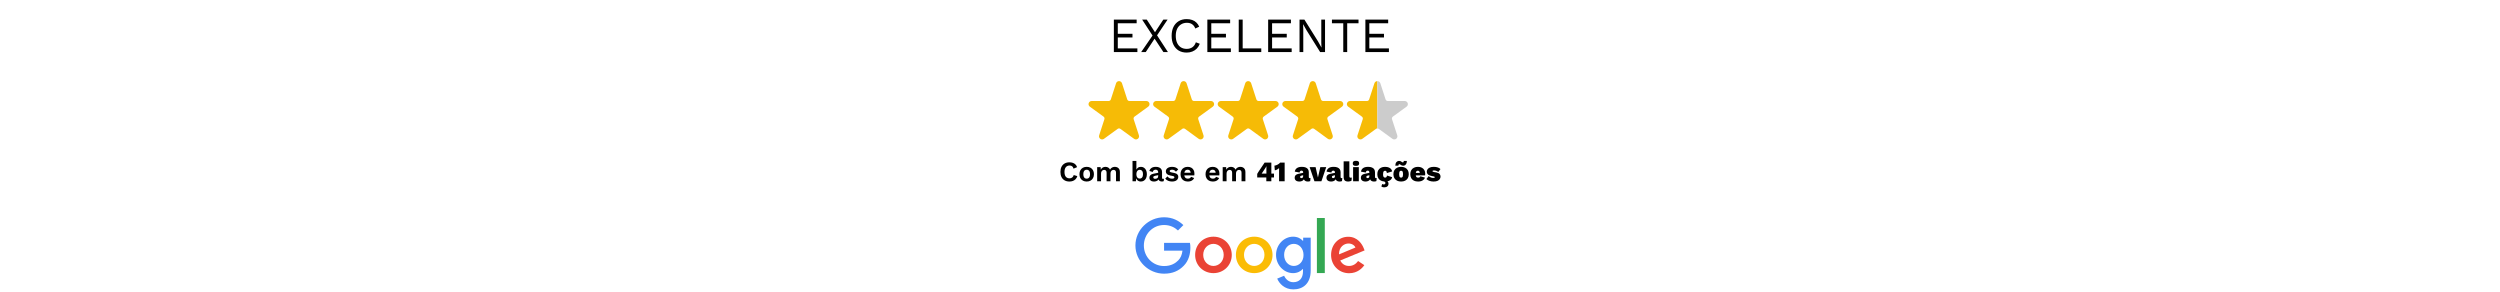 <?xml version="1.0" encoding="UTF-8"?> <svg xmlns="http://www.w3.org/2000/svg" width="1200" height="140" viewBox="0 0 1200 140" fill="none"><path d="M534.653 25V9.408H545.591V11.179H536.543V16.212H543.583V17.983H536.543V23.228H545.945V25H534.653ZM560.609 25H558.436L554.207 18.574L549.954 25H547.757L553.215 17.062L548.23 9.408H550.451L554.396 15.479L558.389 9.408H560.444L555.388 16.968L560.609 25ZM575.899 21.007C575.568 21.889 575.096 22.653 574.481 23.299C573.867 23.929 573.143 24.409 572.308 24.74C571.489 25.071 570.591 25.236 569.615 25.236C568.134 25.236 566.85 24.913 565.764 24.268C564.693 23.606 563.858 22.677 563.259 21.48C562.677 20.283 562.385 18.858 562.385 17.204C562.385 15.55 562.677 14.125 563.259 12.928C563.858 11.731 564.693 10.809 565.764 10.164C566.85 9.502 568.118 9.171 569.567 9.171C570.575 9.171 571.473 9.313 572.261 9.597C573.048 9.864 573.717 10.274 574.269 10.825C574.836 11.361 575.285 12.022 575.615 12.809L573.749 13.684C573.402 12.786 572.898 12.109 572.237 11.652C571.591 11.179 570.749 10.943 569.709 10.943C568.654 10.943 567.725 11.195 566.921 11.699C566.118 12.187 565.488 12.896 565.031 13.825C564.59 14.755 564.37 15.881 564.37 17.204C564.37 18.511 564.582 19.637 565.008 20.582C565.433 21.511 566.039 22.228 566.827 22.732C567.614 23.22 568.544 23.464 569.615 23.464C570.654 23.464 571.56 23.204 572.331 22.685C573.103 22.149 573.662 21.354 574.009 20.299L575.899 21.007ZM579.526 25V9.408H590.465V11.179H581.416V16.212H588.457V17.983H581.416V23.228H590.819V25H579.526ZM596.482 23.228H605.412V25H594.592V9.408H596.482V23.228ZM608.712 25V9.408H619.65V11.179H610.602V16.212H617.642V17.983H610.602V23.228H620.004V25H608.712ZM636.015 9.408V25H633.676L627.155 14.558L625.502 11.628H625.478L625.573 13.991V25H623.777V9.408H626.116L632.613 19.802L634.29 22.803H634.314L634.219 20.417V9.408H636.015ZM652.089 9.408V11.179H646.655V25H644.765V11.179H639.331V9.408H652.089ZM655.385 25V9.408H666.323V11.179H657.275V16.212H664.315V17.983H657.275V23.228H666.678V25H655.385Z" fill="black"></path><g clip-path="url(#clip0_64_327)"><g clip-path="url(#clip1_64_327)"><g clip-path="url(#clip2_64_327)"><path fill-rule="evenodd" clip-rule="evenodd" d="M535.713 39.971C535.913 39.354 536.489 38.936 537.137 38.936C537.785 38.936 538.359 39.354 538.559 39.971L541.069 47.705C541.143 47.932 541.288 48.13 541.481 48.271C541.675 48.412 541.909 48.489 542.148 48.489L550.28 48.485C550.928 48.485 551.502 48.902 551.702 49.52C551.902 50.135 551.683 50.81 551.159 51.191L544.58 55.969C544.385 56.11 544.24 56.308 544.166 56.535C544.092 56.764 544.094 57.01 544.166 57.237L546.682 64.969C546.882 65.586 546.663 66.261 546.139 66.642C545.614 67.023 544.904 67.023 544.379 66.642L537.804 61.86C537.61 61.719 537.377 61.643 537.137 61.643C536.897 61.643 536.664 61.719 536.47 61.86L529.893 66.642C529.369 67.023 528.66 67.023 528.136 66.642C527.61 66.261 527.39 65.586 527.592 64.969L530.106 57.237C530.181 57.01 530.181 56.764 530.106 56.535C530.034 56.308 529.889 56.11 529.695 55.969L523.116 51.191C522.591 50.81 522.37 50.135 522.57 49.52C522.772 48.902 523.346 48.485 523.994 48.485L532.125 48.489C532.365 48.489 532.599 48.412 532.792 48.271C532.986 48.13 533.131 47.932 533.203 47.705L535.713 39.971Z" fill="#F6BB06"></path></g></g></g><g clip-path="url(#clip3_64_327)"><g clip-path="url(#clip4_64_327)"><g clip-path="url(#clip5_64_327)"><path fill-rule="evenodd" clip-rule="evenodd" d="M566.713 39.971C566.913 39.354 567.489 38.936 568.137 38.936C568.785 38.936 569.359 39.354 569.559 39.971L572.069 47.705C572.143 47.932 572.288 48.13 572.481 48.271C572.675 48.412 572.909 48.489 573.148 48.489L581.28 48.485C581.928 48.485 582.502 48.902 582.702 49.52C582.902 50.135 582.683 50.81 582.159 51.191L575.58 55.969C575.385 56.11 575.24 56.308 575.166 56.535C575.092 56.764 575.094 57.01 575.166 57.237L577.682 64.969C577.882 65.586 577.663 66.261 577.139 66.642C576.614 67.023 575.904 67.023 575.379 66.642L568.804 61.86C568.61 61.719 568.377 61.643 568.137 61.643C567.897 61.643 567.664 61.719 567.47 61.86L560.893 66.642C560.369 67.023 559.66 67.023 559.136 66.642C558.61 66.261 558.39 65.586 558.592 64.969L561.106 57.237C561.181 57.01 561.181 56.764 561.106 56.535C561.034 56.308 560.889 56.11 560.695 55.969L554.116 51.191C553.591 50.81 553.37 50.135 553.57 49.52C553.772 48.902 554.346 48.485 554.994 48.485L563.125 48.489C563.365 48.489 563.599 48.412 563.792 48.271C563.986 48.13 564.131 47.932 564.203 47.705L566.713 39.971Z" fill="#F6BB06"></path></g></g></g><g clip-path="url(#clip6_64_327)"><g clip-path="url(#clip7_64_327)"><g clip-path="url(#clip8_64_327)"><path fill-rule="evenodd" clip-rule="evenodd" d="M597.713 39.971C597.913 39.354 598.489 38.936 599.137 38.936C599.785 38.936 600.359 39.354 600.559 39.971L603.069 47.705C603.143 47.932 603.288 48.13 603.481 48.271C603.675 48.412 603.909 48.489 604.148 48.489L612.28 48.485C612.928 48.485 613.502 48.902 613.702 49.52C613.902 50.135 613.683 50.81 613.159 51.191L606.58 55.969C606.385 56.11 606.24 56.308 606.166 56.535C606.092 56.764 606.094 57.01 606.166 57.237L608.682 64.969C608.882 65.586 608.663 66.261 608.139 66.642C607.614 67.023 606.904 67.023 606.379 66.642L599.804 61.86C599.61 61.719 599.377 61.643 599.137 61.643C598.897 61.643 598.664 61.719 598.47 61.86L591.893 66.642C591.369 67.023 590.66 67.023 590.136 66.642C589.61 66.261 589.39 65.586 589.592 64.969L592.106 57.237C592.181 57.01 592.181 56.764 592.106 56.535C592.034 56.308 591.889 56.11 591.695 55.969L585.116 51.191C584.591 50.81 584.37 50.135 584.57 49.52C584.772 48.902 585.346 48.485 585.994 48.485L594.125 48.489C594.365 48.489 594.599 48.412 594.792 48.271C594.986 48.13 595.131 47.932 595.203 47.705L597.713 39.971Z" fill="#F6BB06"></path></g></g></g><g clip-path="url(#clip9_64_327)"><g clip-path="url(#clip10_64_327)"><g clip-path="url(#clip11_64_327)"><path fill-rule="evenodd" clip-rule="evenodd" d="M628.713 39.971C628.913 39.354 629.489 38.936 630.137 38.936C630.785 38.936 631.359 39.354 631.559 39.971L634.069 47.705C634.143 47.932 634.288 48.13 634.481 48.271C634.675 48.412 634.909 48.489 635.148 48.489L643.28 48.485C643.928 48.485 644.502 48.902 644.702 49.52C644.902 50.135 644.683 50.81 644.159 51.191L637.58 55.969C637.385 56.11 637.24 56.308 637.166 56.535C637.092 56.764 637.094 57.01 637.166 57.237L639.682 64.969C639.882 65.586 639.663 66.261 639.139 66.642C638.614 67.023 637.904 67.023 637.379 66.642L630.804 61.86C630.61 61.719 630.377 61.643 630.137 61.643C629.897 61.643 629.664 61.719 629.47 61.86L622.893 66.642C622.369 67.023 621.66 67.023 621.136 66.642C620.61 66.261 620.39 65.586 620.592 64.969L623.106 57.237C623.181 57.01 623.181 56.764 623.106 56.535C623.034 56.308 622.889 56.11 622.695 55.969L616.116 51.191C615.591 50.81 615.37 50.135 615.57 49.52C615.772 48.902 616.346 48.485 616.994 48.485L625.125 48.489C625.365 48.489 625.599 48.412 625.792 48.271C625.986 48.13 626.131 47.932 626.203 47.705L628.713 39.971Z" fill="#F6BB06"></path></g></g></g><g clip-path="url(#clip12_64_327)"><g clip-path="url(#clip13_64_327)"><g clip-path="url(#clip14_64_327)"><path fill-rule="evenodd" clip-rule="evenodd" d="M661.138 61.643C660.898 61.643 660.666 61.719 660.471 61.86L653.894 66.642C653.37 67.023 652.661 67.023 652.137 66.642C651.611 66.261 651.392 65.586 651.594 64.969L654.108 57.237C654.182 57.01 654.182 56.764 654.108 56.535C654.035 56.308 653.89 56.11 653.696 55.969L647.117 51.191C646.593 50.81 646.372 50.135 646.572 49.52C646.774 48.902 647.347 48.485 647.995 48.485L656.126 48.489C656.366 48.489 656.601 48.412 656.793 48.271C656.987 48.13 657.132 47.932 657.205 47.705L659.715 39.971C659.915 39.354 660.49 38.936 661.138 38.936V61.643Z" fill="#F6BB06"></path><path fill-rule="evenodd" clip-rule="evenodd" d="M661.14 61.643C661.38 61.643 661.613 61.719 661.807 61.86L668.384 66.642C668.908 67.023 669.617 67.023 670.141 66.642C670.667 66.261 670.887 65.586 670.685 64.969L668.171 57.237C668.096 57.01 668.096 56.764 668.171 56.535C668.243 56.308 668.388 56.11 668.582 55.969L675.161 51.191C675.686 50.81 675.907 50.135 675.707 49.52C675.505 48.902 674.931 48.485 674.283 48.485L666.152 48.489C665.912 48.489 665.678 48.412 665.485 48.271C665.291 48.13 665.146 47.932 665.074 47.705L662.564 39.971C662.363 39.354 661.788 38.936 661.14 38.936V61.643Z" fill="#CCCCCC"></path></g></g></g><path d="M517.117 84.532C516.945 85.11 516.674 85.594 516.303 85.983C515.932 86.372 515.494 86.661 514.987 86.851C514.481 87.041 513.925 87.136 513.319 87.136C512.433 87.136 511.665 86.95 511.014 86.58C510.372 86.209 509.874 85.68 509.522 84.993C509.178 84.306 509.006 83.483 509.006 82.524C509.006 81.566 509.178 80.743 509.522 80.056C509.874 79.369 510.372 78.84 511.014 78.469C511.665 78.099 512.424 77.913 513.292 77.913C513.907 77.913 514.463 77.999 514.96 78.171C515.458 78.334 515.878 78.591 516.222 78.944C516.574 79.287 516.832 79.717 516.995 80.232L515.299 80.951C515.146 80.409 514.911 80.024 514.594 79.798C514.278 79.563 513.871 79.446 513.374 79.446C512.885 79.446 512.456 79.563 512.085 79.798C511.723 80.033 511.443 80.382 511.244 80.843C511.045 81.295 510.946 81.855 510.946 82.524C510.946 83.184 511.036 83.745 511.217 84.206C511.407 84.667 511.683 85.015 512.044 85.25C512.406 85.486 512.849 85.603 513.374 85.603C513.862 85.603 514.282 85.472 514.635 85.21C514.996 84.948 515.25 84.55 515.394 84.016L517.117 84.532ZM521.614 80.083C522.301 80.083 522.903 80.223 523.418 80.504C523.943 80.784 524.349 81.186 524.639 81.711C524.937 82.235 525.086 82.868 525.086 83.609C525.086 84.342 524.937 84.975 524.639 85.508C524.349 86.032 523.943 86.435 523.418 86.715C522.903 86.996 522.301 87.136 521.614 87.136C520.936 87.136 520.335 86.996 519.81 86.715C519.286 86.435 518.875 86.032 518.576 85.508C518.287 84.975 518.142 84.342 518.142 83.609C518.142 82.868 518.287 82.235 518.576 81.711C518.875 81.186 519.286 80.784 519.81 80.504C520.335 80.223 520.936 80.083 521.614 80.083ZM521.614 81.466C521.271 81.466 520.977 81.548 520.733 81.711C520.498 81.864 520.317 82.099 520.19 82.416C520.064 82.732 520 83.13 520 83.609C520 84.089 520.064 84.486 520.19 84.803C520.317 85.119 520.498 85.359 520.733 85.522C520.977 85.675 521.271 85.752 521.614 85.752C521.949 85.752 522.234 85.675 522.469 85.522C522.713 85.359 522.898 85.119 523.025 84.803C523.151 84.486 523.215 84.089 523.215 83.609C523.215 83.13 523.151 82.732 523.025 82.416C522.898 82.099 522.713 81.864 522.469 81.711C522.234 81.548 521.949 81.466 521.614 81.466ZM526.641 87V80.219H528.309L528.377 81.439C528.603 80.987 528.911 80.648 529.299 80.422C529.697 80.196 530.136 80.083 530.615 80.083C531.103 80.083 531.542 80.196 531.93 80.422C532.328 80.648 532.627 80.983 532.826 81.426C532.97 81.127 533.165 80.879 533.409 80.68C533.653 80.481 533.924 80.332 534.222 80.232C534.521 80.133 534.824 80.083 535.131 80.083C535.574 80.083 535.977 80.174 536.338 80.354C536.709 80.535 537.003 80.806 537.22 81.168C537.437 81.53 537.545 81.991 537.545 82.552V87H535.687V82.918C535.687 82.42 535.579 82.068 535.362 81.86C535.145 81.652 534.864 81.548 534.521 81.548C534.25 81.548 533.996 81.616 533.761 81.751C533.535 81.887 533.354 82.09 533.219 82.362C533.092 82.624 533.029 82.954 533.029 83.352V87H531.171V82.918C531.171 82.42 531.058 82.068 530.832 81.86C530.615 81.652 530.335 81.548 529.991 81.548C529.756 81.548 529.521 81.611 529.286 81.738C529.06 81.864 528.87 82.063 528.716 82.335C528.571 82.606 528.499 82.963 528.499 83.406V87H526.641ZM547.595 87.136C547.179 87.136 546.799 87.05 546.455 86.878C546.121 86.697 545.841 86.453 545.615 86.146C545.398 85.829 545.248 85.477 545.167 85.088L545.357 84.844L545.248 87H543.607V77.249H545.465V82.131L545.289 81.846C545.434 81.34 545.71 80.919 546.116 80.585C546.523 80.25 547.034 80.083 547.649 80.083C548.191 80.083 548.675 80.223 549.1 80.504C549.534 80.784 549.873 81.186 550.117 81.711C550.371 82.235 550.497 82.873 550.497 83.623C550.497 84.355 550.371 84.984 550.117 85.508C549.873 86.032 549.53 86.435 549.087 86.715C548.653 86.996 548.155 87.136 547.595 87.136ZM547.039 85.712C547.536 85.712 547.925 85.535 548.205 85.183C548.494 84.821 548.639 84.296 548.639 83.609C548.639 82.922 548.499 82.402 548.219 82.05C547.938 81.688 547.55 81.507 547.052 81.507C546.727 81.507 546.446 81.593 546.211 81.765C545.976 81.937 545.791 82.181 545.655 82.497C545.529 82.814 545.465 83.189 545.465 83.623C545.465 84.057 545.529 84.432 545.655 84.749C545.791 85.065 545.976 85.305 546.211 85.467C546.455 85.63 546.731 85.712 547.039 85.712ZM555.936 82.674C555.936 82.285 555.823 81.982 555.597 81.765C555.38 81.548 555.091 81.439 554.729 81.439C554.394 81.439 554.101 81.525 553.847 81.697C553.594 81.869 553.409 82.154 553.291 82.552L551.705 82.063C551.858 81.466 552.193 80.987 552.708 80.626C553.233 80.264 553.933 80.083 554.81 80.083C555.407 80.083 555.927 80.178 556.37 80.368C556.813 80.549 557.157 80.825 557.401 81.195C557.654 81.566 557.781 82.032 557.781 82.592V85.345C557.781 85.689 557.943 85.861 558.269 85.861C558.423 85.861 558.567 85.838 558.703 85.793L558.594 86.946C558.359 87.063 558.065 87.122 557.713 87.122C557.396 87.122 557.111 87.068 556.858 86.959C556.605 86.851 556.406 86.688 556.262 86.471C556.117 86.245 556.045 85.965 556.045 85.63V85.576L556.37 85.522C556.316 85.865 556.167 86.159 555.922 86.403C555.678 86.638 555.38 86.819 555.027 86.946C554.684 87.072 554.327 87.136 553.956 87.136C553.495 87.136 553.097 87.068 552.762 86.932C552.428 86.787 552.17 86.58 551.989 86.308C551.809 86.037 551.718 85.703 551.718 85.305C551.718 84.798 551.881 84.387 552.206 84.07C552.532 83.745 552.998 83.523 553.603 83.406L556.153 82.891L556.139 84.043L554.512 84.369C554.205 84.432 553.969 84.518 553.807 84.627C553.653 84.726 553.576 84.893 553.576 85.128C553.576 85.354 553.658 85.526 553.82 85.644C553.992 85.761 554.196 85.82 554.431 85.82C554.62 85.82 554.806 85.797 554.987 85.752C555.168 85.707 555.33 85.635 555.475 85.535C555.62 85.436 555.733 85.3 555.814 85.128C555.895 84.957 555.936 84.749 555.936 84.504V82.674ZM562.571 87.136C561.884 87.136 561.256 87.014 560.686 86.769C560.125 86.525 559.669 86.182 559.316 85.739L560.388 84.654C560.605 84.979 560.894 85.246 561.256 85.454C561.617 85.662 562.047 85.766 562.544 85.766C562.897 85.766 563.177 85.716 563.385 85.617C563.602 85.508 563.71 85.341 563.71 85.115C563.71 84.97 563.661 84.848 563.561 84.749C563.462 84.64 563.263 84.554 562.964 84.491L561.771 84.247C560.984 84.084 560.424 83.84 560.089 83.514C559.764 83.18 559.601 82.75 559.601 82.226C559.601 81.855 559.709 81.507 559.926 81.182C560.152 80.856 560.487 80.594 560.93 80.395C561.373 80.187 561.925 80.083 562.585 80.083C563.263 80.083 563.85 80.192 564.348 80.409C564.854 80.617 565.252 80.928 565.541 81.344L564.429 82.429C564.23 82.113 563.968 81.873 563.643 81.711C563.326 81.539 562.992 81.453 562.639 81.453C562.386 81.453 562.169 81.48 561.988 81.534C561.807 81.589 561.671 81.665 561.581 81.765C561.491 81.855 561.445 81.973 561.445 82.118C561.445 82.262 561.509 82.389 561.635 82.497C561.762 82.597 561.992 82.683 562.327 82.755L563.71 83.04C564.379 83.175 564.859 83.406 565.148 83.731C565.437 84.048 565.582 84.432 565.582 84.884C565.582 85.318 565.464 85.707 565.229 86.051C565.003 86.385 564.664 86.652 564.212 86.851C563.769 87.041 563.222 87.136 562.571 87.136ZM570.184 87.136C569.469 87.136 568.846 86.996 568.312 86.715C567.788 86.435 567.381 86.032 567.091 85.508C566.802 84.984 566.657 84.351 566.657 83.609C566.657 82.868 566.802 82.235 567.091 81.711C567.381 81.186 567.783 80.784 568.298 80.504C568.823 80.223 569.42 80.083 570.089 80.083C570.776 80.083 571.359 80.223 571.838 80.504C572.318 80.775 572.684 81.15 572.937 81.629C573.19 82.099 573.317 82.637 573.317 83.243C573.317 83.424 573.312 83.596 573.303 83.759C573.294 83.921 573.28 84.066 573.262 84.193H567.851V82.904H572.449L571.553 83.23C571.553 82.66 571.422 82.222 571.16 81.914C570.907 81.607 570.545 81.453 570.075 81.453C569.732 81.453 569.433 81.534 569.18 81.697C568.936 81.86 568.751 82.104 568.624 82.429C568.497 82.746 568.434 83.148 568.434 83.636C568.434 84.116 568.502 84.513 568.638 84.83C568.782 85.137 568.981 85.368 569.234 85.522C569.497 85.675 569.808 85.752 570.17 85.752C570.568 85.752 570.889 85.675 571.133 85.522C571.377 85.368 571.567 85.156 571.703 84.884L573.181 85.454C573.036 85.806 572.815 86.109 572.516 86.363C572.227 86.616 571.879 86.81 571.472 86.946C571.074 87.072 570.645 87.136 570.184 87.136ZM582.183 87.136C581.469 87.136 580.845 86.996 580.312 86.715C579.787 86.435 579.38 86.032 579.091 85.508C578.802 84.984 578.657 84.351 578.657 83.609C578.657 82.868 578.802 82.235 579.091 81.711C579.38 81.186 579.783 80.784 580.298 80.504C580.823 80.223 581.419 80.083 582.088 80.083C582.776 80.083 583.359 80.223 583.838 80.504C584.317 80.775 584.683 81.15 584.936 81.629C585.19 82.099 585.316 82.637 585.316 83.243C585.316 83.424 585.312 83.596 585.303 83.759C585.294 83.921 585.28 84.066 585.262 84.193H579.851V82.904H584.448L583.553 83.23C583.553 82.66 583.422 82.222 583.16 81.914C582.907 81.607 582.545 81.453 582.075 81.453C581.731 81.453 581.433 81.534 581.18 81.697C580.936 81.86 580.75 82.104 580.624 82.429C580.497 82.746 580.434 83.148 580.434 83.636C580.434 84.116 580.502 84.513 580.637 84.83C580.782 85.137 580.981 85.368 581.234 85.522C581.496 85.675 581.808 85.752 582.17 85.752C582.568 85.752 582.889 85.675 583.133 85.522C583.377 85.368 583.567 85.156 583.702 84.884L585.181 85.454C585.036 85.806 584.814 86.109 584.516 86.363C584.227 86.616 583.879 86.81 583.472 86.946C583.074 87.072 582.644 87.136 582.183 87.136ZM586.891 87V80.219H588.559L588.627 81.439C588.853 80.987 589.16 80.648 589.549 80.422C589.947 80.196 590.385 80.083 590.865 80.083C591.353 80.083 591.791 80.196 592.18 80.422C592.578 80.648 592.876 80.983 593.075 81.426C593.22 81.127 593.414 80.879 593.658 80.68C593.903 80.481 594.174 80.332 594.472 80.232C594.771 80.133 595.074 80.083 595.381 80.083C595.824 80.083 596.226 80.174 596.588 80.354C596.959 80.535 597.253 80.806 597.47 81.168C597.687 81.53 597.795 81.991 597.795 82.552V87H595.937V82.918C595.937 82.42 595.828 82.068 595.611 81.86C595.394 81.652 595.114 81.548 594.771 81.548C594.499 81.548 594.246 81.616 594.011 81.751C593.785 81.887 593.604 82.09 593.469 82.362C593.342 82.624 593.279 82.954 593.279 83.352V87H591.421V82.918C591.421 82.42 591.308 82.068 591.082 81.86C590.865 81.652 590.584 81.548 590.241 81.548C590.006 81.548 589.771 81.611 589.535 81.738C589.309 81.864 589.12 82.063 588.966 82.335C588.821 82.606 588.749 82.963 588.749 83.406V87H586.891ZM607.831 87V85.169H603.464V83.474C603.572 83.275 603.713 83.035 603.884 82.755C604.065 82.475 604.278 82.149 604.522 81.778L607.017 78.049H610.245V83.338H611.52V85.169H610.245V87H607.831ZM605.58 83.338H607.872V80.843C607.872 80.689 607.872 80.526 607.872 80.354C607.881 80.174 607.89 79.988 607.899 79.798H607.872C607.781 79.97 607.686 80.146 607.587 80.327C607.487 80.499 607.388 80.657 607.289 80.802L605.959 82.782C605.905 82.873 605.846 82.963 605.783 83.053C605.72 83.144 605.652 83.239 605.58 83.338ZM613.959 87V82.362C613.959 82.09 613.959 81.819 613.959 81.548C613.959 81.268 613.964 80.987 613.973 80.707C613.674 80.969 613.349 81.195 612.996 81.385C612.652 81.575 612.291 81.702 611.911 81.765L611.721 79.513C611.974 79.495 612.237 79.437 612.508 79.337C612.788 79.238 613.055 79.12 613.308 78.985C613.561 78.84 613.787 78.691 613.986 78.537C614.194 78.374 614.348 78.212 614.447 78.049H616.631V87H613.959ZM625.513 82.728C625.513 82.475 625.445 82.276 625.309 82.131C625.183 81.977 624.993 81.9 624.74 81.9C624.505 81.9 624.301 81.964 624.129 82.09C623.967 82.217 623.863 82.457 623.817 82.809L621.498 82.389C621.589 81.683 621.919 81.123 622.488 80.707C623.058 80.291 623.872 80.083 624.93 80.083C625.653 80.083 626.259 80.187 626.747 80.395C627.244 80.594 627.615 80.888 627.859 81.277C628.103 81.665 628.225 82.131 628.225 82.674V84.952C628.225 85.314 628.393 85.495 628.727 85.495C628.863 85.495 628.967 85.477 629.039 85.44L628.903 86.919C628.605 87.063 628.234 87.136 627.791 87.136C627.402 87.136 627.059 87.077 626.761 86.959C626.462 86.833 626.227 86.652 626.055 86.417C625.883 86.182 625.798 85.874 625.798 85.495V85.386L626.069 85.345C626.069 85.707 625.956 86.023 625.73 86.295C625.513 86.566 625.223 86.774 624.862 86.919C624.509 87.063 624.116 87.136 623.682 87.136C623.212 87.136 622.809 87.063 622.475 86.919C622.14 86.774 621.883 86.566 621.702 86.295C621.53 86.023 621.444 85.694 621.444 85.305C621.444 84.807 621.593 84.4 621.892 84.084C622.199 83.768 622.66 83.551 623.275 83.433L625.73 82.918L625.716 84.07L624.713 84.301C624.487 84.346 624.319 84.423 624.211 84.532C624.111 84.631 624.062 84.771 624.062 84.952C624.062 85.124 624.12 85.26 624.238 85.359C624.355 85.449 624.5 85.495 624.672 85.495C624.789 85.495 624.898 85.477 624.997 85.44C625.097 85.404 625.183 85.35 625.255 85.278C625.336 85.205 625.4 85.115 625.445 85.006C625.49 84.898 625.513 84.767 625.513 84.613V82.728ZM633.753 80.219H636.588L634.282 87H630.932L628.626 80.219H631.488L632.614 85.196L633.753 80.219ZM640.771 82.728C640.771 82.475 640.703 82.276 640.567 82.131C640.441 81.977 640.251 81.9 639.998 81.9C639.762 81.9 639.559 81.964 639.387 82.09C639.224 82.217 639.12 82.457 639.075 82.809L636.756 82.389C636.847 81.683 637.177 81.123 637.746 80.707C638.316 80.291 639.13 80.083 640.187 80.083C640.911 80.083 641.517 80.187 642.005 80.395C642.502 80.594 642.873 80.888 643.117 81.277C643.361 81.665 643.483 82.131 643.483 82.674V84.952C643.483 85.314 643.65 85.495 643.985 85.495C644.121 85.495 644.225 85.477 644.297 85.44L644.161 86.919C643.863 87.063 643.492 87.136 643.049 87.136C642.66 87.136 642.317 87.077 642.018 86.959C641.72 86.833 641.485 86.652 641.313 86.417C641.141 86.182 641.055 85.874 641.055 85.495V85.386L641.327 85.345C641.327 85.707 641.214 86.023 640.988 86.295C640.771 86.566 640.481 86.774 640.12 86.919C639.767 87.063 639.374 87.136 638.94 87.136C638.469 87.136 638.067 87.063 637.733 86.919C637.398 86.774 637.14 86.566 636.96 86.295C636.788 86.023 636.702 85.694 636.702 85.305C636.702 84.807 636.851 84.4 637.149 84.084C637.457 83.768 637.918 83.551 638.533 83.433L640.988 82.918L640.974 84.07L639.97 84.301C639.744 84.346 639.577 84.423 639.469 84.532C639.369 84.631 639.319 84.771 639.319 84.952C639.319 85.124 639.378 85.26 639.496 85.359C639.613 85.449 639.758 85.495 639.93 85.495C640.047 85.495 640.156 85.477 640.255 85.44C640.355 85.404 640.441 85.35 640.513 85.278C640.594 85.205 640.658 85.115 640.703 85.006C640.748 84.898 640.771 84.767 640.771 84.613V82.728ZM647.687 77.425V84.477C647.687 84.767 647.732 84.975 647.823 85.101C647.913 85.228 648.072 85.291 648.298 85.291C648.406 85.291 648.501 85.287 648.582 85.278C648.673 85.26 648.768 85.232 648.867 85.196L648.718 86.742C648.555 86.86 648.325 86.955 648.026 87.027C647.737 87.1 647.448 87.136 647.158 87.136C646.372 87.136 645.807 86.964 645.463 86.62C645.119 86.268 644.948 85.684 644.948 84.871V77.425H647.687ZM650.861 79.622C650.318 79.622 649.925 79.527 649.681 79.337C649.446 79.147 649.328 78.84 649.328 78.415C649.328 77.981 649.446 77.669 649.681 77.479C649.925 77.289 650.318 77.194 650.861 77.194C651.403 77.194 651.792 77.289 652.027 77.479C652.271 77.669 652.393 77.981 652.393 78.415C652.393 78.84 652.271 79.147 652.027 79.337C651.792 79.527 651.403 79.622 650.861 79.622ZM652.23 80.219V87H649.491V80.219H652.23ZM657.287 82.728C657.287 82.475 657.219 82.276 657.083 82.131C656.957 81.977 656.767 81.9 656.514 81.9C656.279 81.9 656.075 81.964 655.903 82.09C655.741 82.217 655.637 82.457 655.591 82.809L653.272 82.389C653.363 81.683 653.693 81.123 654.262 80.707C654.832 80.291 655.646 80.083 656.704 80.083C657.427 80.083 658.033 80.187 658.521 80.395C659.018 80.594 659.389 80.888 659.633 81.277C659.877 81.665 659.999 82.131 659.999 82.674V84.952C659.999 85.314 660.166 85.495 660.501 85.495C660.637 85.495 660.741 85.477 660.813 85.44L660.677 86.919C660.379 87.063 660.008 87.136 659.565 87.136C659.176 87.136 658.833 87.077 658.534 86.959C658.236 86.833 658.001 86.652 657.829 86.417C657.657 86.182 657.572 85.874 657.572 85.495V85.386L657.843 85.345C657.843 85.707 657.73 86.023 657.504 86.295C657.287 86.566 656.997 86.774 656.636 86.919C656.283 87.063 655.89 87.136 655.456 87.136C654.986 87.136 654.583 87.063 654.249 86.919C653.914 86.774 653.656 86.566 653.476 86.295C653.304 86.023 653.218 85.694 653.218 85.305C653.218 84.807 653.367 84.4 653.666 84.084C653.973 83.768 654.434 83.551 655.049 83.433L657.504 82.918L657.49 84.07L656.487 84.301C656.26 84.346 656.093 84.423 655.985 84.532C655.885 84.631 655.836 84.771 655.836 84.952C655.836 85.124 655.894 85.26 656.012 85.359C656.129 85.449 656.274 85.495 656.446 85.495C656.563 85.495 656.672 85.477 656.771 85.44C656.871 85.404 656.957 85.35 657.029 85.278C657.11 85.205 657.174 85.115 657.219 85.006C657.264 84.898 657.287 84.767 657.287 84.613V82.728ZM664.788 80.083C665.548 80.083 666.171 80.192 666.66 80.409C667.157 80.617 667.532 80.892 667.785 81.236C668.039 81.57 668.183 81.923 668.219 82.294L665.683 83.067C665.656 82.696 665.579 82.42 665.453 82.24C665.335 82.059 665.145 81.968 664.883 81.968C664.657 81.968 664.467 82.023 664.313 82.131C664.16 82.24 664.047 82.416 663.974 82.66C663.902 82.904 663.866 83.23 663.866 83.636C663.866 84.052 663.907 84.378 663.988 84.613C664.078 84.848 664.2 85.015 664.354 85.115C664.517 85.205 664.698 85.25 664.897 85.25C665.077 85.25 665.222 85.214 665.331 85.142C665.448 85.061 665.543 84.948 665.615 84.803C665.688 84.649 665.733 84.468 665.751 84.26L668.206 85.033C668.17 85.422 668.011 85.775 667.731 86.091C667.46 86.408 667.085 86.661 666.605 86.851C666.126 87.041 665.561 87.136 664.91 87.136C664.133 87.136 663.459 87 662.889 86.729C662.32 86.448 661.881 86.046 661.574 85.522C661.266 84.997 661.113 84.36 661.113 83.609C661.113 82.859 661.266 82.222 661.574 81.697C661.881 81.173 662.311 80.775 662.862 80.504C663.414 80.223 664.056 80.083 664.788 80.083ZM663.649 86.837L664.191 86.457C664.969 86.539 665.543 86.72 665.914 87C666.294 87.28 666.483 87.674 666.483 88.18C666.483 88.713 666.307 89.134 665.954 89.441C665.602 89.758 665.109 89.916 664.476 89.916C664.105 89.916 663.816 89.875 663.608 89.794C663.4 89.713 663.215 89.622 663.052 89.523L663.459 88.302C663.567 88.374 663.68 88.429 663.798 88.465C663.925 88.51 664.074 88.533 664.246 88.533C664.472 88.533 664.652 88.469 664.788 88.343C664.933 88.216 665.005 88.044 665.005 87.827C665.005 87.628 664.906 87.448 664.707 87.285C664.517 87.131 664.164 86.982 663.649 86.837ZM672.523 80.083C673.265 80.083 673.911 80.223 674.463 80.504C675.014 80.775 675.444 81.173 675.751 81.697C676.059 82.222 676.212 82.859 676.212 83.609C676.212 84.351 676.059 84.988 675.751 85.522C675.444 86.046 675.014 86.448 674.463 86.729C673.911 87 673.265 87.136 672.523 87.136C671.8 87.136 671.158 87 670.597 86.729C670.046 86.448 669.612 86.046 669.295 85.522C668.988 84.988 668.834 84.351 668.834 83.609C668.834 82.859 668.988 82.222 669.295 81.697C669.612 81.173 670.046 80.775 670.597 80.504C671.158 80.223 671.8 80.083 672.523 80.083ZM672.523 81.968C672.324 81.968 672.153 82.018 672.008 82.118C671.872 82.217 671.768 82.389 671.696 82.633C671.624 82.877 671.588 83.203 671.588 83.609C671.588 84.016 671.624 84.342 671.696 84.586C671.768 84.821 671.872 84.993 672.008 85.101C672.153 85.201 672.324 85.25 672.523 85.25C672.731 85.25 672.903 85.201 673.039 85.101C673.174 84.993 673.278 84.821 673.351 84.586C673.423 84.342 673.459 84.016 673.459 83.609C673.459 83.203 673.423 82.877 673.351 82.633C673.278 82.389 673.174 82.217 673.039 82.118C672.903 82.018 672.731 81.968 672.523 81.968ZM675.29 77.249C675.281 77.764 675.195 78.193 675.032 78.537C674.87 78.871 674.657 79.125 674.395 79.296C674.142 79.459 673.866 79.541 673.568 79.541C673.314 79.541 673.093 79.504 672.903 79.432C672.722 79.351 672.559 79.265 672.415 79.174C672.279 79.075 672.153 78.989 672.035 78.917C671.918 78.844 671.795 78.808 671.669 78.808C671.533 78.808 671.429 78.867 671.357 78.985C671.285 79.093 671.235 79.269 671.208 79.513H669.743C669.77 78.745 669.955 78.175 670.299 77.805C670.652 77.425 671.086 77.235 671.601 77.235C671.845 77.235 672.053 77.271 672.225 77.344C672.397 77.416 672.541 77.502 672.659 77.601C672.786 77.692 672.903 77.773 673.012 77.845C673.129 77.918 673.251 77.954 673.378 77.954C673.522 77.954 673.626 77.9 673.69 77.791C673.762 77.674 673.812 77.493 673.839 77.249H675.29ZM680.71 87.136C679.933 87.136 679.259 87 678.69 86.729C678.129 86.448 677.695 86.046 677.388 85.522C677.089 84.997 676.94 84.36 676.94 83.609C676.94 82.859 677.094 82.222 677.401 81.697C677.709 81.173 678.138 80.775 678.69 80.504C679.241 80.223 679.879 80.083 680.602 80.083C681.343 80.083 681.972 80.223 682.487 80.504C683.012 80.775 683.409 81.155 683.681 81.643C683.961 82.131 684.101 82.701 684.101 83.352C684.101 83.505 684.092 83.659 684.074 83.813C684.065 83.966 684.051 84.098 684.033 84.206H678.703V83.013H682.84L681.538 83.514C681.538 82.999 681.465 82.61 681.321 82.348C681.185 82.077 680.945 81.941 680.602 81.941C680.367 81.941 680.168 81.995 680.005 82.104C679.851 82.212 679.734 82.393 679.653 82.646C679.58 82.9 679.544 83.234 679.544 83.65C679.544 84.066 679.589 84.396 679.68 84.64C679.779 84.875 679.915 85.038 680.087 85.128C680.258 85.219 680.475 85.264 680.738 85.264C681.027 85.264 681.253 85.205 681.416 85.088C681.578 84.97 681.696 84.807 681.768 84.599L683.965 85.25C683.857 85.666 683.635 86.014 683.301 86.295C682.975 86.575 682.587 86.787 682.134 86.932C681.682 87.068 681.208 87.136 680.71 87.136ZM688.103 87.136C687.434 87.136 686.801 87.036 686.204 86.837C685.608 86.638 685.097 86.344 684.672 85.956L685.77 84.504C686.014 84.749 686.326 84.961 686.706 85.142C687.095 85.323 687.502 85.413 687.927 85.413C688.144 85.413 688.325 85.386 688.469 85.332C688.623 85.278 688.7 85.183 688.7 85.047C688.7 84.957 688.659 84.884 688.578 84.83C688.505 84.767 688.347 84.713 688.103 84.667L687.398 84.532C686.476 84.351 685.82 84.089 685.431 83.745C685.051 83.392 684.862 82.931 684.862 82.362C684.862 81.991 684.975 81.634 685.201 81.29C685.436 80.938 685.802 80.648 686.299 80.422C686.806 80.196 687.457 80.083 688.252 80.083C688.948 80.083 689.568 80.178 690.11 80.368C690.662 80.549 691.1 80.811 691.426 81.155L690.354 82.565C690.11 82.33 689.803 82.145 689.432 82.009C689.061 81.873 688.709 81.806 688.374 81.806C688.202 81.806 688.058 81.819 687.94 81.846C687.823 81.873 687.732 81.914 687.669 81.968C687.615 82.013 687.588 82.077 687.588 82.158C687.588 82.249 687.637 82.33 687.737 82.402C687.845 82.466 688.04 82.524 688.32 82.579L689.405 82.769C690.119 82.895 690.639 83.13 690.965 83.474C691.29 83.817 691.453 84.238 691.453 84.735C691.453 85.178 691.335 85.581 691.1 85.942C690.865 86.304 690.499 86.593 690.002 86.81C689.514 87.027 688.881 87.136 688.103 87.136Z" fill="black"></path><g clip-path="url(#clip15_64_327)"><g clip-path="url(#clip16_64_327)"><g clip-path="url(#clip17_64_327)"><path d="M558.75 116.622V120.328H567.586C567.328 122.397 566.638 123.906 565.56 124.984C564.267 126.277 562.241 127.699 558.75 127.699C553.319 127.699 549.052 123.303 549.052 117.872C549.052 112.441 553.276 108.001 558.75 108.001C561.681 108.001 563.836 109.165 565.431 110.63L568.017 108.044C565.819 105.932 562.845 104.294 558.75 104.294C551.293 104.294 545 110.372 545 117.828C545 125.285 551.293 131.363 558.75 131.363C562.802 131.363 565.819 130.027 568.19 127.57C570.647 125.113 571.379 121.708 571.379 118.906C571.379 118.044 571.336 117.268 571.164 116.578H558.75V116.622Z" fill="#4285F4"></path><path d="M582.457 113.604C577.629 113.604 573.664 117.268 573.664 122.354C573.664 127.397 577.586 131.104 582.457 131.104C587.328 131.104 591.25 127.397 591.25 122.354C591.207 117.268 587.285 113.604 582.457 113.604ZM582.457 127.656C579.828 127.656 577.543 125.458 577.543 122.354C577.543 119.208 579.828 117.053 582.457 117.053C585.086 117.053 587.371 119.208 587.371 122.354C587.371 125.458 585.086 127.656 582.457 127.656Z" fill="#EA4335"></path><path d="M625.431 115.544H625.302C624.44 114.509 622.802 113.604 620.69 113.604C616.336 113.604 612.5 117.397 612.5 122.354C612.5 127.268 616.293 131.104 620.69 131.104C622.802 131.104 624.44 130.156 625.302 129.122H625.431V130.328C625.431 133.647 623.621 135.458 620.776 135.458C618.448 135.458 616.983 133.777 616.379 132.354L613.06 133.734C614.009 136.061 616.552 138.906 620.819 138.906C625.302 138.906 629.138 136.277 629.138 129.811V114.078H625.517V115.544H625.431ZM621.034 127.656C618.405 127.656 616.379 125.415 616.379 122.354C616.379 119.251 618.405 117.053 621.034 117.053C623.664 117.053 625.69 119.294 625.69 122.397C625.733 125.415 623.664 127.656 621.034 127.656Z" fill="#4285F4"></path><path d="M602.026 113.604C597.198 113.604 593.233 117.268 593.233 122.354C593.233 127.397 597.155 131.104 602.026 131.104C606.897 131.104 610.819 127.397 610.819 122.354C610.776 117.268 606.853 113.604 602.026 113.604ZM602.026 127.656C599.397 127.656 597.112 125.458 597.112 122.354C597.112 119.208 599.397 117.053 602.026 117.053C604.655 117.053 606.94 119.208 606.94 122.354C606.94 125.458 604.655 127.656 602.026 127.656Z" fill="#FBBC05"></path><path d="M632.112 104.639H635.905V131.061H632.112V104.639Z" fill="#34A853"></path><path d="M647.543 127.656C645.603 127.656 644.224 126.751 643.319 125.027L655 120.199L654.612 119.208C653.879 117.268 651.681 113.647 647.155 113.647C642.672 113.647 638.922 117.182 638.922 122.397C638.922 127.311 642.629 131.147 647.586 131.147C651.595 131.147 653.922 128.691 654.871 127.268L651.897 125.285C650.862 126.665 649.483 127.656 647.543 127.656ZM647.284 116.88C648.836 116.88 650.172 117.699 650.603 118.82L642.715 122.096C642.672 118.389 645.302 116.88 647.284 116.88Z" fill="#EA4335"></path></g></g></g><defs><clipPath id="clip0_64_327"><rect width="30" height="30" fill="white" transform="translate(522.5 38)"></rect></clipPath><clipPath id="clip1_64_327"><rect width="30" height="30" fill="white" transform="translate(522.5 38)"></rect></clipPath><clipPath id="clip2_64_327"><rect width="30" height="28.125" fill="white" transform="translate(522.5 38.938)"></rect></clipPath><clipPath id="clip3_64_327"><rect width="30" height="30" fill="white" transform="translate(553.5 38)"></rect></clipPath><clipPath id="clip4_64_327"><rect width="30" height="30" fill="white" transform="translate(553.5 38)"></rect></clipPath><clipPath id="clip5_64_327"><rect width="30" height="28.125" fill="white" transform="translate(553.5 38.938)"></rect></clipPath><clipPath id="clip6_64_327"><rect width="30" height="30" fill="white" transform="translate(584.5 38)"></rect></clipPath><clipPath id="clip7_64_327"><rect width="30" height="30" fill="white" transform="translate(584.5 38)"></rect></clipPath><clipPath id="clip8_64_327"><rect width="30" height="28.125" fill="white" transform="translate(584.5 38.938)"></rect></clipPath><clipPath id="clip9_64_327"><rect width="30" height="30" fill="white" transform="translate(615.5 38)"></rect></clipPath><clipPath id="clip10_64_327"><rect width="30" height="30" fill="white" transform="translate(615.5 38)"></rect></clipPath><clipPath id="clip11_64_327"><rect width="30" height="28.125" fill="white" transform="translate(615.5 38.938)"></rect></clipPath><clipPath id="clip12_64_327"><rect width="30" height="30" fill="white" transform="translate(646.5 38)"></rect></clipPath><clipPath id="clip13_64_327"><rect width="30" height="30" fill="white" transform="translate(646.5 38)"></rect></clipPath><clipPath id="clip14_64_327"><rect width="30" height="28.125" fill="white" transform="translate(646.5 38.938)"></rect></clipPath><clipPath id="clip15_64_327"><rect width="110" height="35" fill="white" transform="translate(545 104.1)"></rect></clipPath><clipPath id="clip16_64_327"><rect width="110" height="35" fill="white" transform="translate(545 104.1)"></rect></clipPath><clipPath id="clip17_64_327"><rect width="110" height="34.612" fill="white" transform="translate(545 104.294)"></rect></clipPath></defs></svg> 